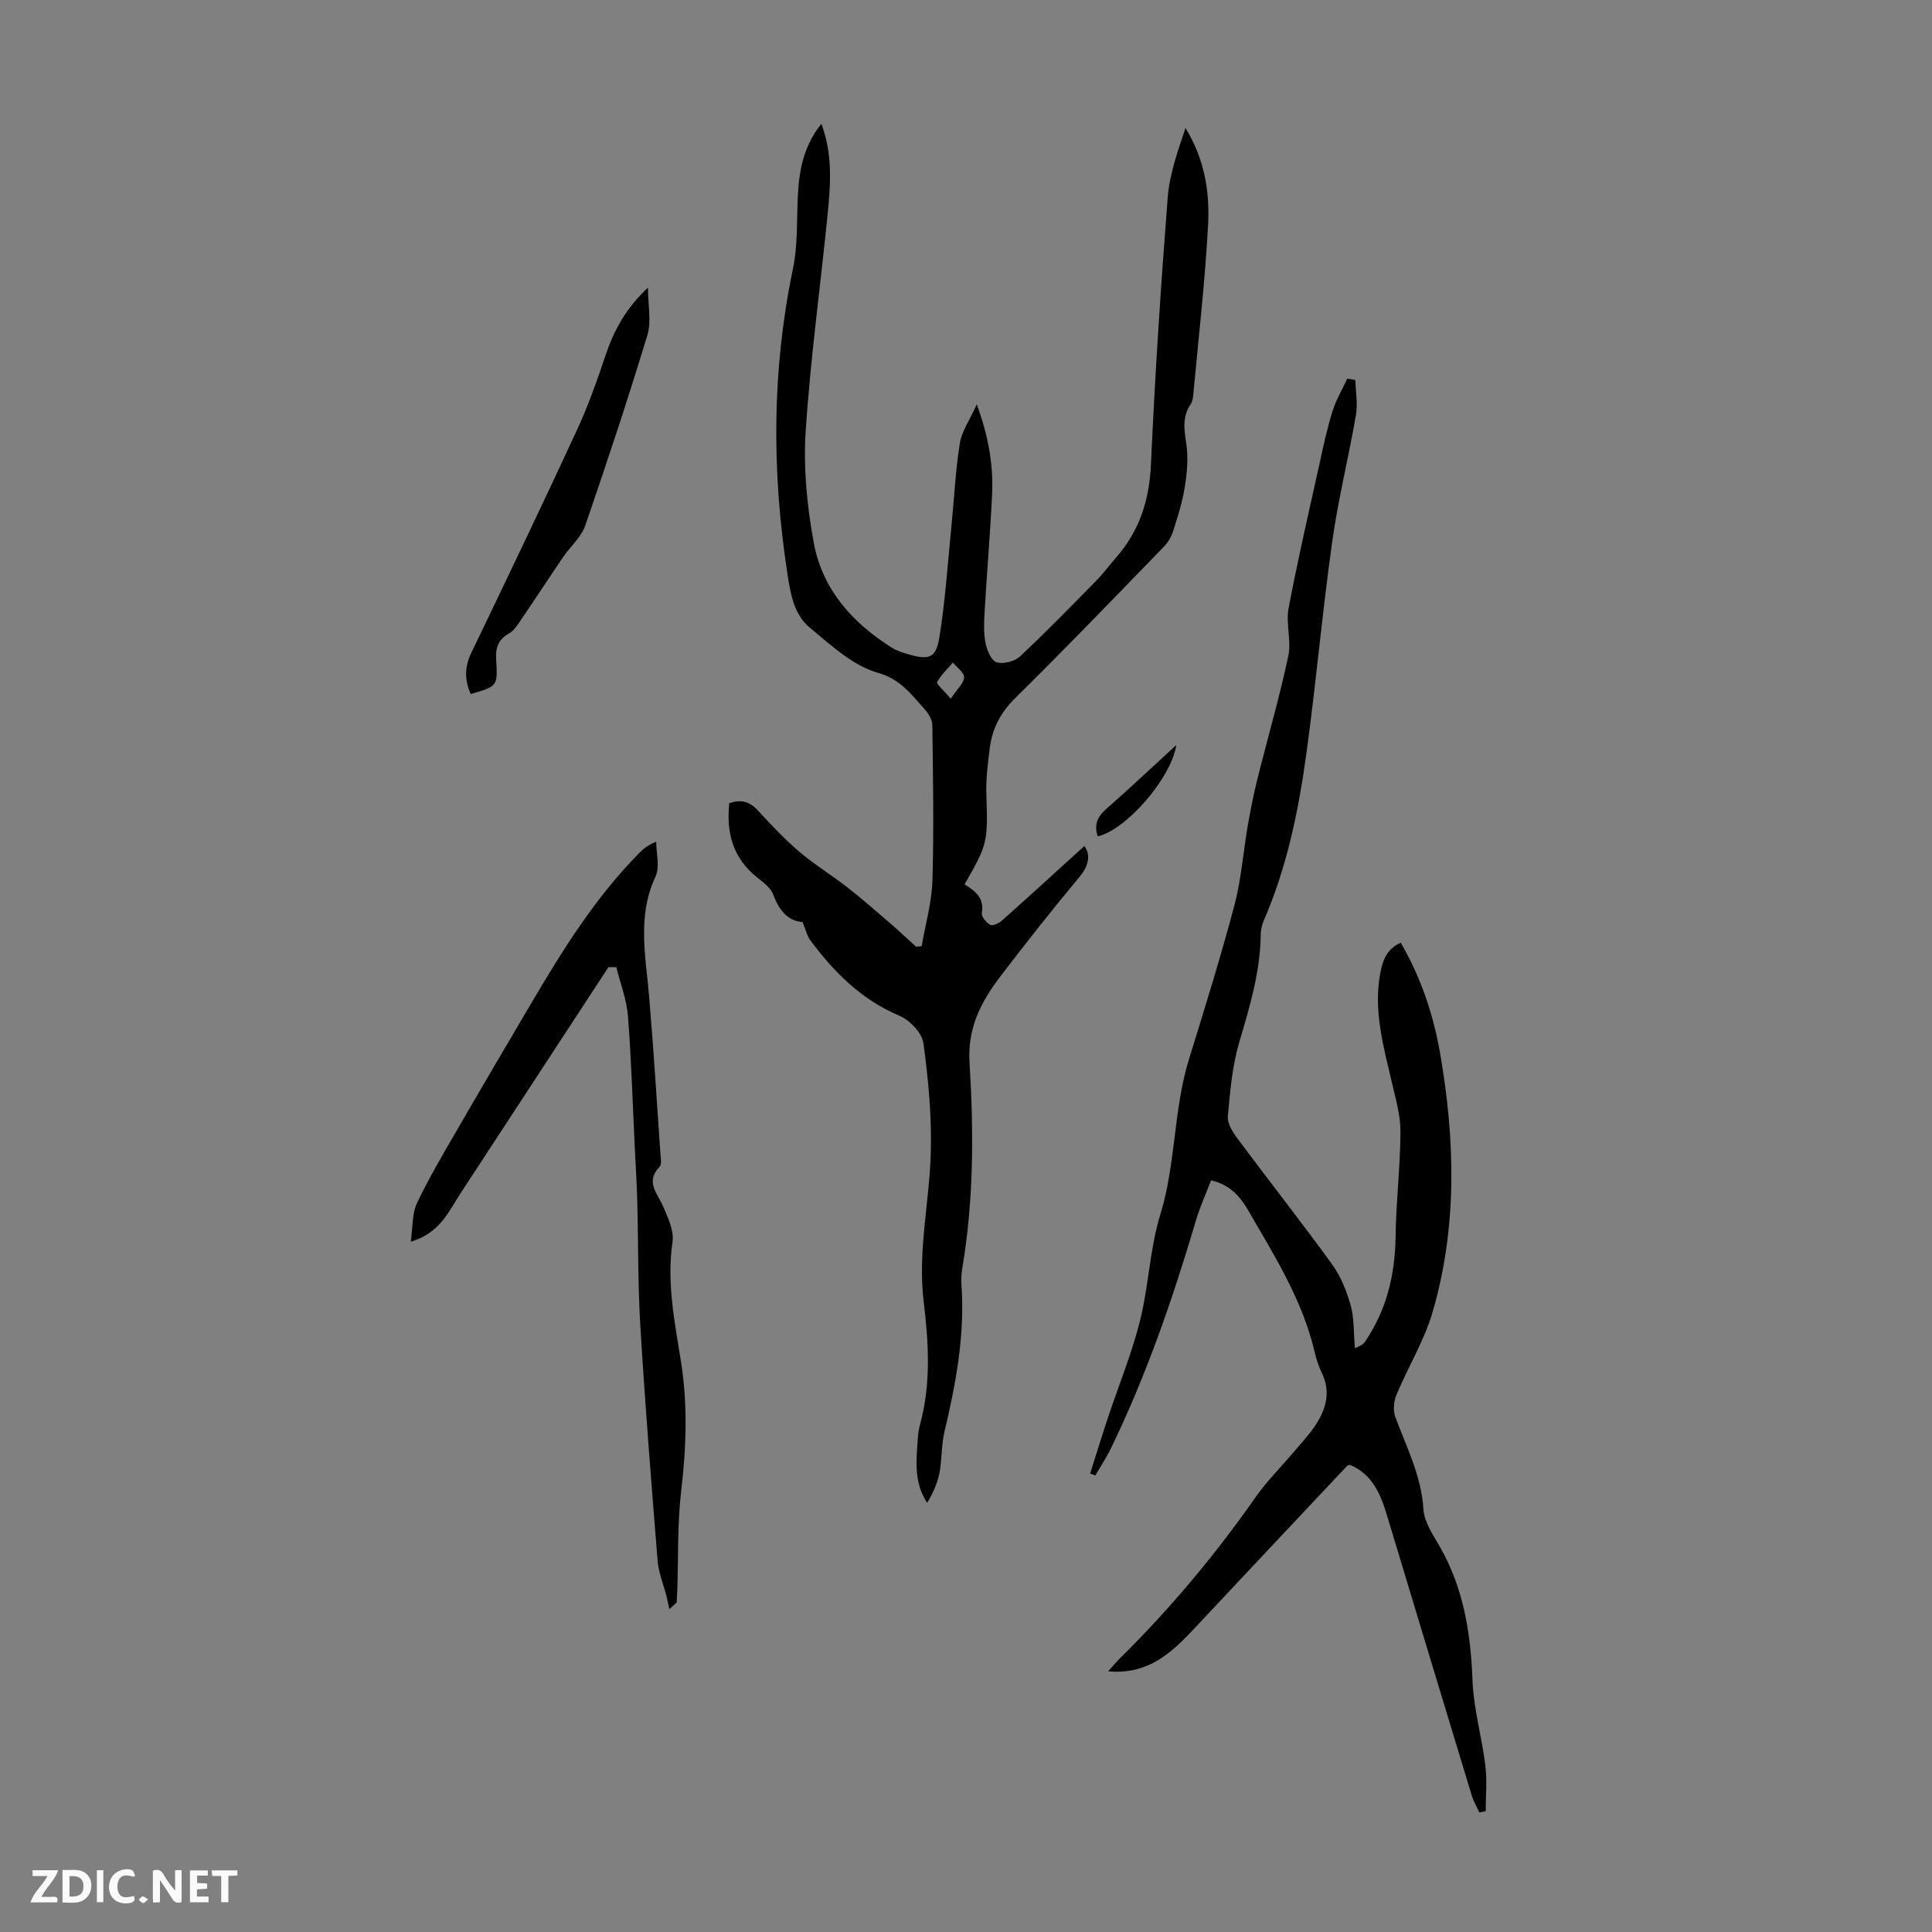 <svg enable-background="new 0 0 400 400" viewBox="0 0 400 400" xmlns="http://www.w3.org/2000/svg"><rect x="0" y="0" width="400" height="400" fill="#808080" stroke="none"/><g fill="#fbfafa"><path d="m37.59 393.81c-.92.31-1.52.05-2-.78-.7-1.2-1.52-2.34-2.47-3.78v4.59c-.55.03-.95.05-1.41.07-.03-.37-.06-.64-.06-.91 0-1.91 0-3.81 0-5.7 1.13-.41 1.77-.03 2.29.91.62 1.11 1.38 2.14 2.31 3.19v-4.2h1.35v6.61z"/><path d="m12.94 393.88v-6.75c1.9.19 3.93-.54 5.37 1.29.8 1.01.78 2.88.03 3.97-1.37 1.97-3.4 1.51-5.4 1.49m1.45-1.22c2.04.12 2.92-.58 2.89-2.21-.03-1.51-.98-2.19-2.89-2z"/><path d="m11.81 393.87h-5.49c.68-2.18 2.47-3.48 3.51-5.45h-3.08v-1.21h5.29c-.71 2.13-2.44 3.48-3.47 5.51.86 0 1.63.04 2.39-.01.79-.05 1.14.21.85 1.16"/><path d="m39.33 393.86v-6.61h3.7v1.07h-2.22v1.52c.68.04 1.34.09 2.07.13v1.07c-.72.05-1.38.09-2.1.14v1.48h2.4v1.19h-3.85z"/><path d="m27.71 388.56c-1.15-.3-2.46-.61-3.1.64-.37.73-.41 1.93-.06 2.67.63 1.35 1.99.93 3.17.68.35.94-.01 1.32-.93 1.46-1.62.25-3.05-.27-3.76-1.48-.73-1.24-.6-3.03.31-4.17.88-1.11 2.71-1.7 4-1.16.32.13.44.74.65 1.12-.1.08-.19.16-.28.24"/><path d="m49.15 387.24v1.07c-.59.02-1.17.05-1.87.08v5.44h-1.48v-5.44h-1.85c-.05-.4-.08-.73-.13-1.15z"/><path d="m20.06 387.21h1.33v6.62h-1.33z"/><path d="m30.68 393.25c-.49.38-.8.79-1.05.76-.32-.05-.6-.45-.9-.7.26-.24.51-.64.8-.67.29-.04.62.3 1.15.61"/></g><path d="m199.7 183.09c2.28 1.42 4.13 2.87 3.57 5.94-.13.73.93 2 1.75 2.45.52.28 1.8-.33 2.42-.88 5.76-5.13 11.45-10.33 17.07-15.44 1.16 1.54 1.18 3.77-1 6.38-5.57 6.69-10.99 13.52-16.27 20.45-4.01 5.26-6.97 10.69-6.51 18 .88 14.17.89 28.41-1.49 42.52-.18 1.1-.27 2.24-.19 3.35.76 10.4-1.11 20.47-3.5 30.52-.67 2.8-.51 5.79-1.06 8.63-.42 2.14-1.36 4.18-2.53 6.14-2.88-4.41-2.22-8.98-1.92-13.5.06-.89.2-1.79.43-2.65 2.33-8.48 1.79-17.06.76-25.61-1.23-10.25 1.15-20.27 1.47-30.41.24-7.66-.48-15.41-1.52-23.02-.29-2.13-2.85-4.77-5-5.68-7.85-3.32-13.49-8.99-18.41-15.6-.67-.89-.91-2.1-1.61-3.79-2.8-.13-4.8-2.22-6.03-5.6-.52-1.43-2.08-2.6-3.37-3.63-4.97-3.95-6.43-9.16-5.77-15.36 2.29-.83 4.14-.43 5.89 1.47 2.73 2.96 5.5 5.92 8.56 8.53 3.1 2.65 6.62 4.79 9.85 7.31 2.99 2.33 5.85 4.82 8.72 7.29 1.92 1.65 3.76 3.39 5.64 5.1.39-.03.78-.07 1.17-.1.78-4.53 2.09-9.04 2.23-13.59.32-10.73.12-21.47-.02-32.21-.02-1.16-.88-2.5-1.72-3.42-2.73-2.99-4.85-6.05-9.59-7.4-5.17-1.47-9.71-5.73-14.06-9.33-3.42-2.83-4.05-7.36-4.69-11.57-3.2-20.97-3.15-41.85 1.2-62.71 1.01-4.86.78-9.99 1.01-15 .25-5.31 1.15-10.38 4.87-15.04 2.36 6.28 1.92 12.37 1.33 18.41-1.49 15.13-3.6 30.2-4.58 45.36-.49 7.62.3 15.48 1.69 23.02 1.77 9.6 7.98 16.54 16.16 21.68 1.02.64 2.24 1.02 3.41 1.36 4.29 1.25 5.73.83 6.43-3.51 1.22-7.57 1.72-15.25 2.48-22.89.58-5.76.84-11.57 1.75-17.27.4-2.51 2.05-4.82 3.51-8.06 2.46 6.71 3.46 12.61 3.17 18.67-.39 8.16-1.09 16.3-1.56 24.45-.12 2.11-.2 4.3.21 6.34.3 1.47 1.21 3.61 2.3 3.93 1.4.42 3.72-.18 4.83-1.21 5.39-5.04 10.54-10.34 15.72-15.61 1.49-1.51 2.75-3.24 4.15-4.84 4.85-5.52 6.91-11.88 7.24-19.28.83-18.44 2.04-36.87 3.47-55.27.38-4.88 2.1-9.66 3.68-14.4 3.95 6.38 5.06 13.25 4.68 20.15-.64 11.72-1.99 23.4-3.07 35.1-.06.65-.17 1.39-.52 1.9-1.84 2.65-1.33 5.39-.9 8.36.41 2.86.13 5.9-.33 8.78-.48 3.06-1.43 6.07-2.37 9.04-.38 1.2-1.07 2.42-1.94 3.32-10.21 10.52-20.37 21.09-30.81 31.38-2.98 2.94-4.7 6.19-5.23 10.15-.44 3.31-.85 6.68-.73 10.01.31 9.52.29 10.07-4.52 18.39zm-2.86-38.43c1.38-2.07 2.73-3.22 2.76-4.42.03-1-1.48-2.04-2.31-3.06-1.14 1.32-2.46 2.54-3.27 4.04-.2.37 1.31 1.65 2.82 3.44z" fill="#010000"/><path d="m306.29 375.25c-.53-1.16-1.2-2.28-1.57-3.48-5.88-19.34-11.73-38.7-17.57-58.06-1.32-4.39-3.01-8.47-7.66-10.43-.18.06-.46.07-.59.22-10.5 11.16-21.01 22.31-31.48 33.5-4.73 5.06-9.6 9.79-17.98 9.03 1.01-1.12 1.66-1.93 2.4-2.66 10.39-10.24 19.7-21.38 28.07-33.33 2.36-3.37 5.33-6.32 8-9.48 1.44-1.71 2.98-3.35 4.24-5.19 2.39-3.48 3.5-7.19 1.44-11.31-.64-1.29-1.07-2.71-1.4-4.12-2.5-10.73-8.3-19.91-13.72-29.27-1.64-2.83-3.67-5.34-7.73-6.3-1.06 2.79-2.3 5.5-3.14 8.33-4.76 16.09-10.21 31.92-17.54 47.05-.96 1.98-2.18 3.83-3.28 5.73-.36-.13-.72-.27-1.08-.4 1.24-3.89 2.43-7.79 3.72-11.66 2.21-6.65 4.9-13.17 6.6-19.94 1.82-7.21 2.01-14.87 4.19-21.94 3.27-10.59 2.71-21.76 5.97-32.29 3.27-10.55 6.55-21.11 9.38-31.77 1.42-5.36 1.82-10.98 2.77-16.47.55-3.17 1.16-6.35 1.94-9.47 2.13-8.55 4.6-17.03 6.45-25.65.68-3.18-.53-6.75.07-9.96 1.9-10.08 4.23-20.08 6.44-30.1.79-3.6 1.56-7.21 2.66-10.72.73-2.33 2.02-4.49 3.06-6.73.55.1 1.1.2 1.66.3.06 2.43.53 4.92.12 7.27-1.52 8.8-3.7 17.5-4.93 26.33-2.05 14.62-3.34 29.34-5.36 43.96-1.62 11.73-4.01 23.34-8.77 34.3-.39.9-.64 1.94-.65 2.92-.09 7.71-2.26 14.94-4.43 22.26-1.46 4.95-1.92 10.23-2.38 15.41-.13 1.49 1.03 3.3 2.03 4.64 6.47 8.69 13.18 17.2 19.54 25.98 1.8 2.48 3.02 5.53 3.86 8.5.74 2.61.59 5.48.88 8.89.41-.24 1.53-.54 2.02-1.26 4.53-6.56 6.29-13.91 6.4-21.84.1-7.24.97-14.46 1.01-21.7.02-3.38-.98-6.8-1.76-10.14-1.74-7.52-3.9-14.97-2.4-22.82.5-2.6 1.34-4.91 4.21-6.21 4.21 7.24 6.77 14.91 8.17 22.98 3.11 17.94 3.57 35.88-1.57 53.51-1.73 5.94-5.1 11.38-7.49 17.15-.56 1.35-.72 3.24-.22 4.58 2.32 6.25 5.39 12.18 5.82 19.11.17 2.7 2.06 5.39 3.49 7.9 4.83 8.52 6.29 17.73 6.66 27.39.22 5.95 1.94 11.83 2.67 17.78.38 3.09.07 6.27.07 9.41-.42.08-.86.17-1.31.27z" fill="#010000"/><path d="m125.97 200.24c-10.21 15.61-20.42 31.22-30.63 46.83-2.47 3.77-4.24 8.22-10.31 10.01.46-3.08.27-5.83 1.31-8 2.51-5.29 5.52-10.35 8.46-15.43 4.96-8.59 10.01-17.13 15.04-25.68 6.53-11.1 13.3-22.02 22.42-31.27.85-.86 1.75-1.68 3.6-2.43 0 2.42.79 5.21-.14 7.2-3.82 8.15-2.05 16.39-1.34 24.7.93 10.91 1.6 21.84 2.36 32.76.06.88.29 2.13-.18 2.62-3.05 3.2-.37 5.6.8 8.36.96 2.27 2.21 4.9 1.88 7.16-1.25 8.49.45 16.64 1.76 24.91 1.4 8.87 1.09 17.78.03 26.74-.8 6.75-.57 13.62-.8 20.44-.03.88-.09 1.76-.14 2.63-.5.46-1.01.91-1.51 1.37-.19-.87-.35-1.75-.57-2.62-.63-2.48-1.66-4.92-1.86-7.43-1.31-16.15-2.59-32.31-3.57-48.48-.53-8.7-.41-17.44-.65-26.16-.1-3.79-.35-7.59-.53-11.38-.43-8.92-.69-17.86-1.39-26.75-.27-3.41-1.57-6.73-2.41-10.09-.54-.02-1.08-.01-1.63-.01z" fill="#010000"/><path d="m97.46 143.69c-1.33-2.97-1.26-5.65.11-8.51 7.35-15.29 14.69-30.59 21.81-45.98 2.34-5.04 4.22-10.32 5.98-15.6 1.73-5.18 4.22-9.79 8.8-14.05 0 3.68.73 6.99-.12 9.81-4.02 13.24-8.36 26.39-12.88 39.47-.83 2.4-3.06 4.3-4.56 6.49-2.87 4.21-5.65 8.48-8.52 12.69-.79 1.16-1.59 2.54-2.75 3.18-2.26 1.24-2.74 3.07-2.61 5.3.33 5.58.34 5.58-5.26 7.2z" fill="#010000"/><path d="m243.54 154.26c-1.1 7-10.55 17.66-16.27 18.89-.75-2.26-.17-3.96 1.67-5.58 4.79-4.2 9.42-8.57 14.6-13.31z" fill="#010000"/></svg>